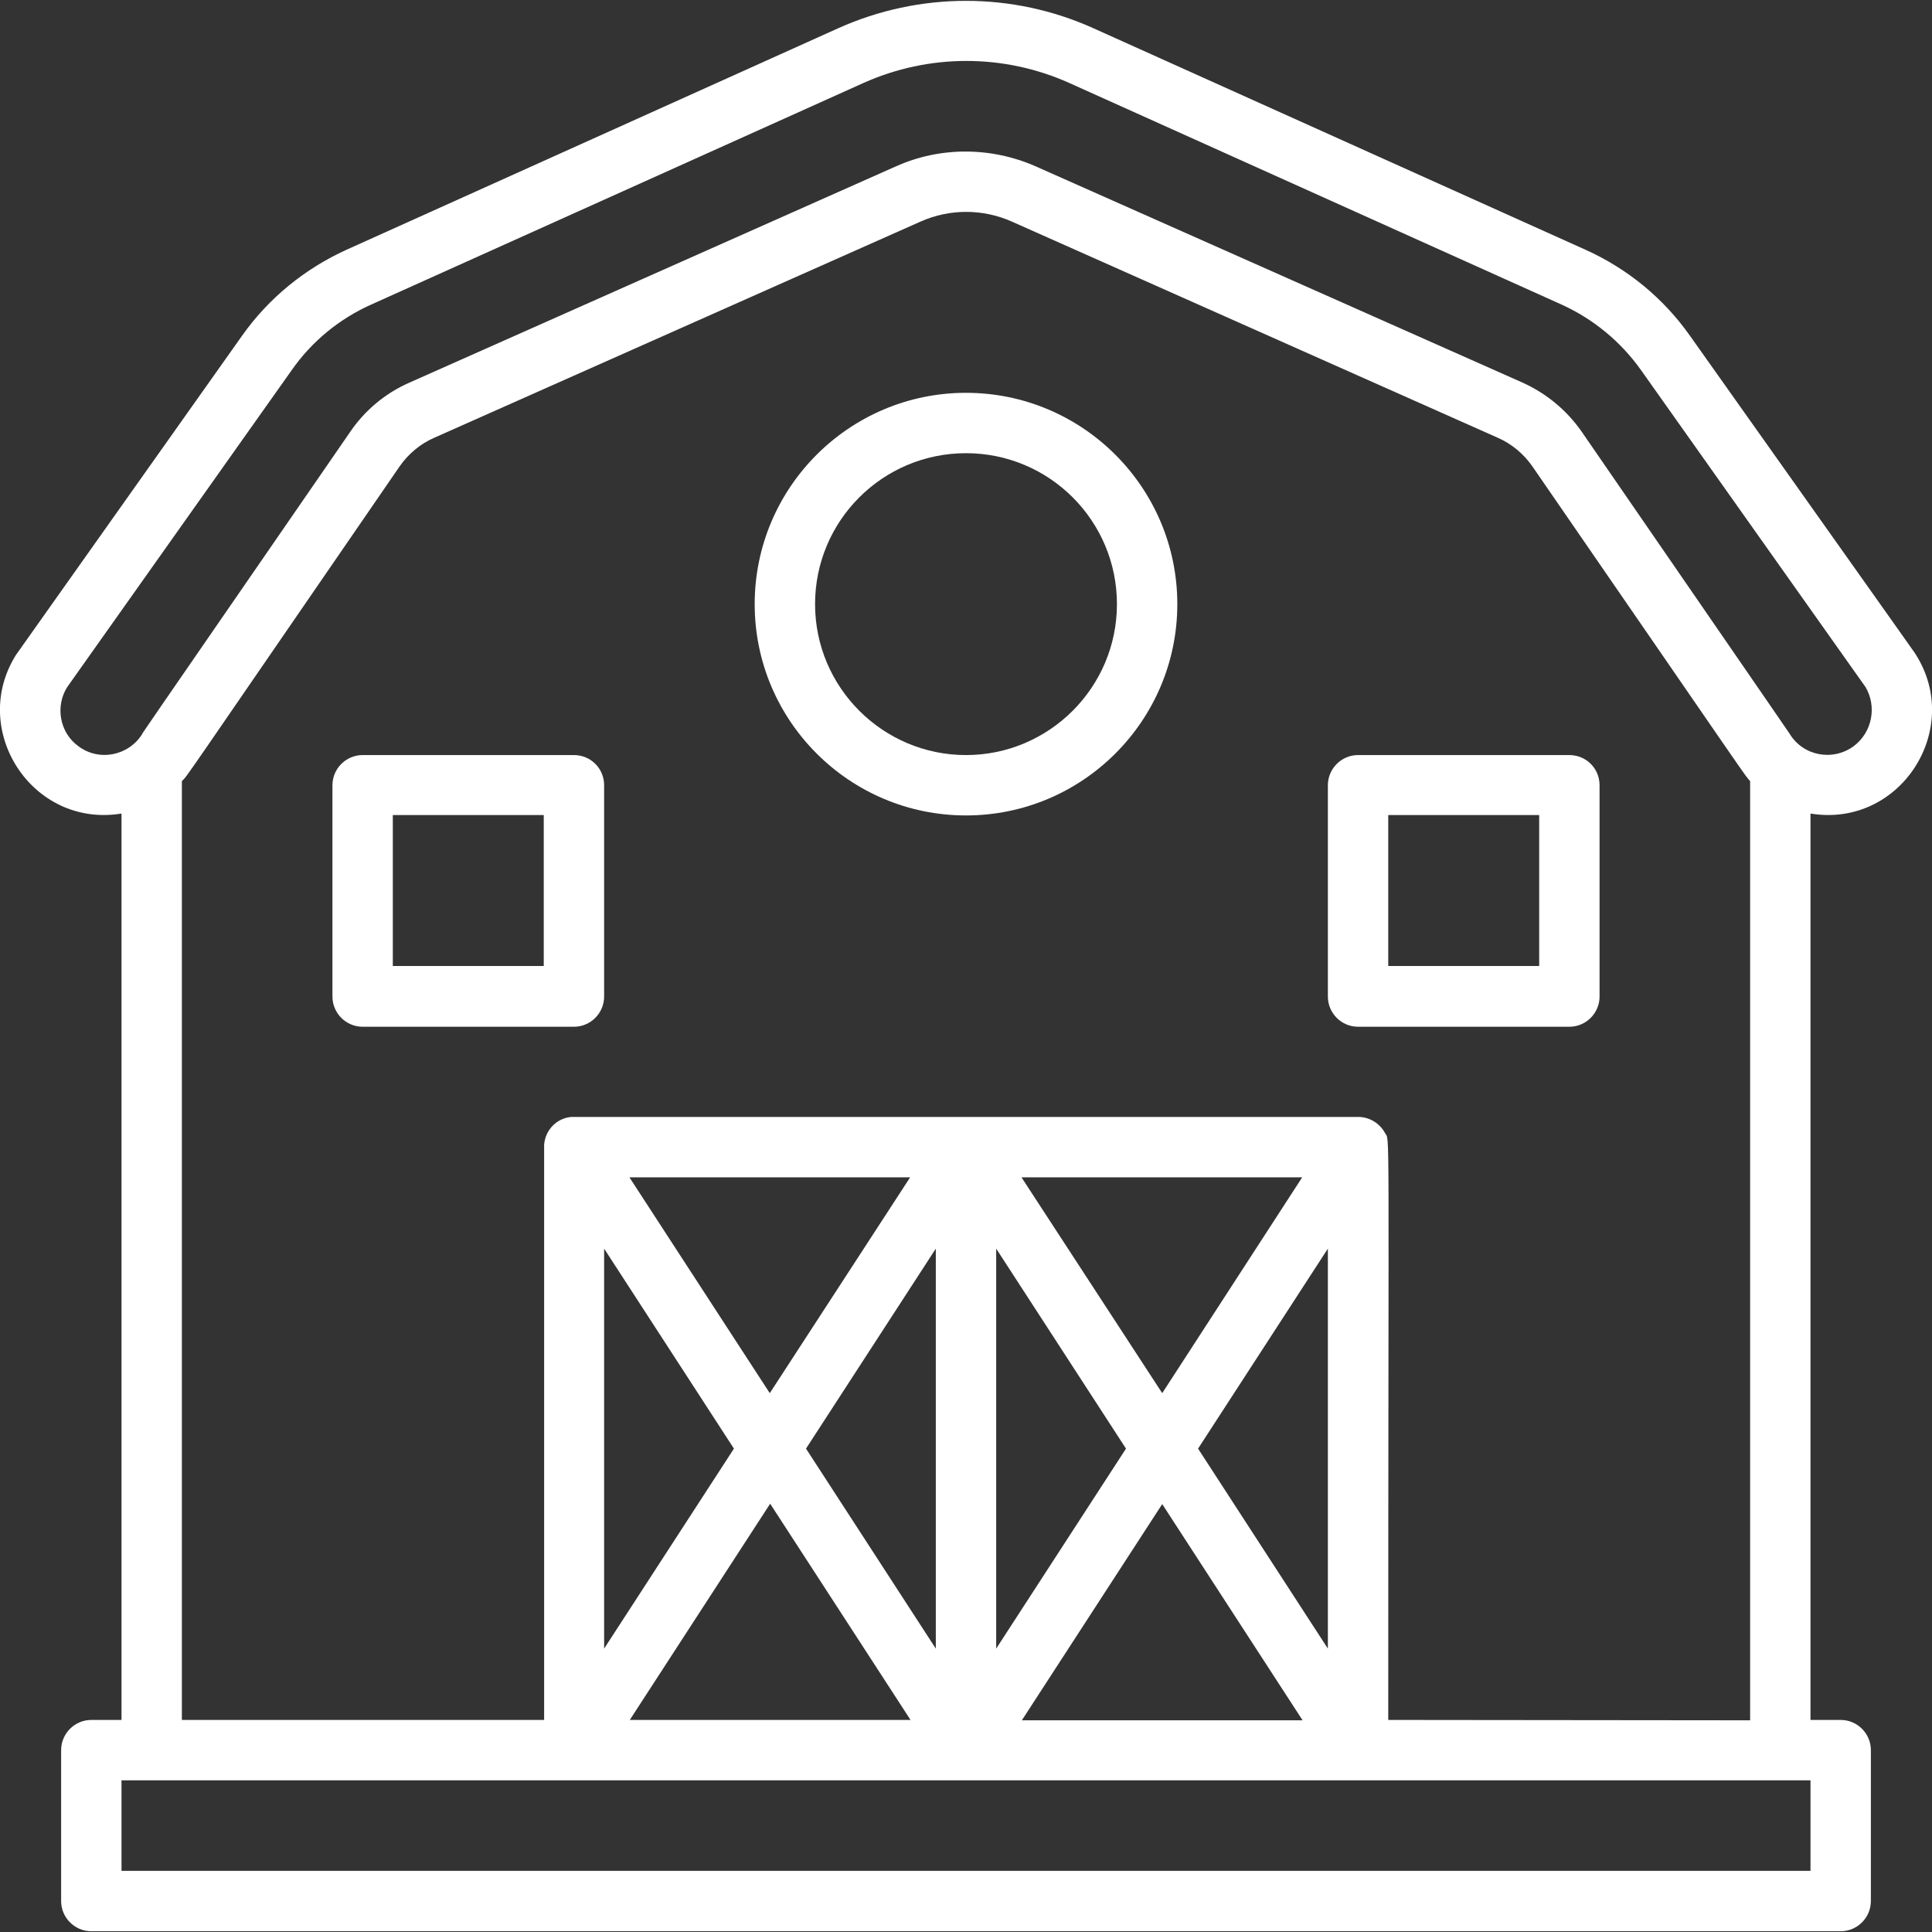 <?xml version="1.0" encoding="utf-8"?>
<!-- Generator: Adobe Illustrator 25.3.1, SVG Export Plug-In . SVG Version: 6.00 Build 0)  -->
<svg version="1.1" id="Layer_1" xmlns="http://www.w3.org/2000/svg" xmlns:xlink="http://www.w3.org/1999/xlink" x="0px" y="0px"
	 viewBox="0 0 512 512" style="enable-background:new 0 0 512 512;" xml:space="preserve">
<rect x="0" y="0" width="512" height="512" fill="#333333" stroke="none"/>
<style type="text/css">
	.st0{fill:#FFFFFF;}
</style>
<g>
	<path class="st0" d="M507.6,173.3c-0.1-0.2,2.6,3.6-59.8-84.4c-7-9.9-16.5-17.7-27.6-22.7L289.8,7.5c-21.5-9.7-46.1-9.7-67.7,0
		L91.8,66.2c-11,5-20.6,12.8-27.6,22.7C0.7,178.5,4.6,173.1,4.4,173.3c-12.8,19.9,4,46.2,27.8,42.3v240.2h-8c-4.4,0-8,3.6-8,8v40
		c0,4.4,3.6,8,8,8h463.6c4.4,0,8-3.6,8-8v-40c0-4.4-3.6-8-8-8h-8V215.6C503.6,219.5,520.4,193.2,507.6,173.3z M479.8,495.8H32.2v-24
		h447.6V495.8z M248,436.9l-34.4-53l34.4-53V436.9z M264,330.9l34.4,53l-34.4,53V330.9z M241.3,455.8h-74.4l37.2-57.3L241.3,455.8z
		 M308,398.6l37.2,57.3h-74.4L308,398.6z M351.9,436.9l-34.4-53l34.4-53V436.9z M308,369.2L270.7,312h74.4L308,369.2z M204,369.2
		L166.8,312h74.4L204,369.2z M194.5,383.9l-34.4,53V330.9L194.5,383.9z M367.9,455.8c0-164.6,0.5-153-0.9-155.6
		c-1.3-2.4-3.9-4.1-6.8-4.2c-0.6,0-208.2,0-208.8,0c-3.7,0.3-6.9,3.3-7.2,7.4c0,0.6,0,56.6,0,152.4H48.2V207c1.9-2-3.1,5,57.7-83.4
		c2.3-3.3,5.5-6,9.2-7.6L244,58.7c7.7-3.4,16.4-3.4,24.1,0L396.9,116c3.7,1.6,6.9,4.3,9.2,7.6C467,212,462,204.9,463.8,207v248.9
		L367.9,455.8L367.9,455.8z M491.3,197.7c-5.5,4.1-13.4,2.7-17-3.2c-0.2-0.3,2.6,3.7-55-79.9c-4-5.8-9.4-10.3-15.8-13.2L274.5,44.1
		c-11.8-5.2-25.3-5.3-37.1,0l-128.9,57.3c-6.4,2.8-11.9,7.4-15.8,13.2c-58.7,85.1-54.9,79.6-55,79.9c-3.6,5.8-11.5,7.4-17,3.2
		c-4.9-3.6-6.1-10.5-2.9-15.6l59.5-84c5.3-7.6,12.6-13.6,21.1-17.4l130.4-58.7c17.4-7.8,37.2-7.8,54.6,0l130.4,58.7
		c8.4,3.8,15.7,9.8,21.1,17.4l59.5,84C497.4,187.2,496.2,194,491.3,197.7L491.3,197.7z"/>
	<path class="st0" d="M152.1,200.1h-56c-4.4,0-8,3.6-8,8v56c0,4.4,3.6,8,8,8h56c4.4,0,8-3.6,8-8v-56
		C160.1,203.6,156.5,200.1,152.1,200.1L152.1,200.1z M144.1,256h-40v-40h40V256z"/>
	<path class="st0" d="M415.9,200.1h-56c-4.4,0-8,3.6-8,8v56c0,4.4,3.6,8,8,8h56c4.4,0,8-3.6,8-8v-56
		C423.9,203.6,420.3,200.1,415.9,200.1L415.9,200.1z M407.9,256h-40v-40h40V256z"/>
	<path class="st0" d="M256,104.1c-30.9,0-56,25.1-56,56s25.1,56,56,56s56-25.1,56-56S286.9,104.1,256,104.1z M256,200.1
		c-22,0-40-17.9-40-40s17.9-40,40-40s40,17.9,40,40S278,200.1,256,200.1z"/>
</g>
</svg>
